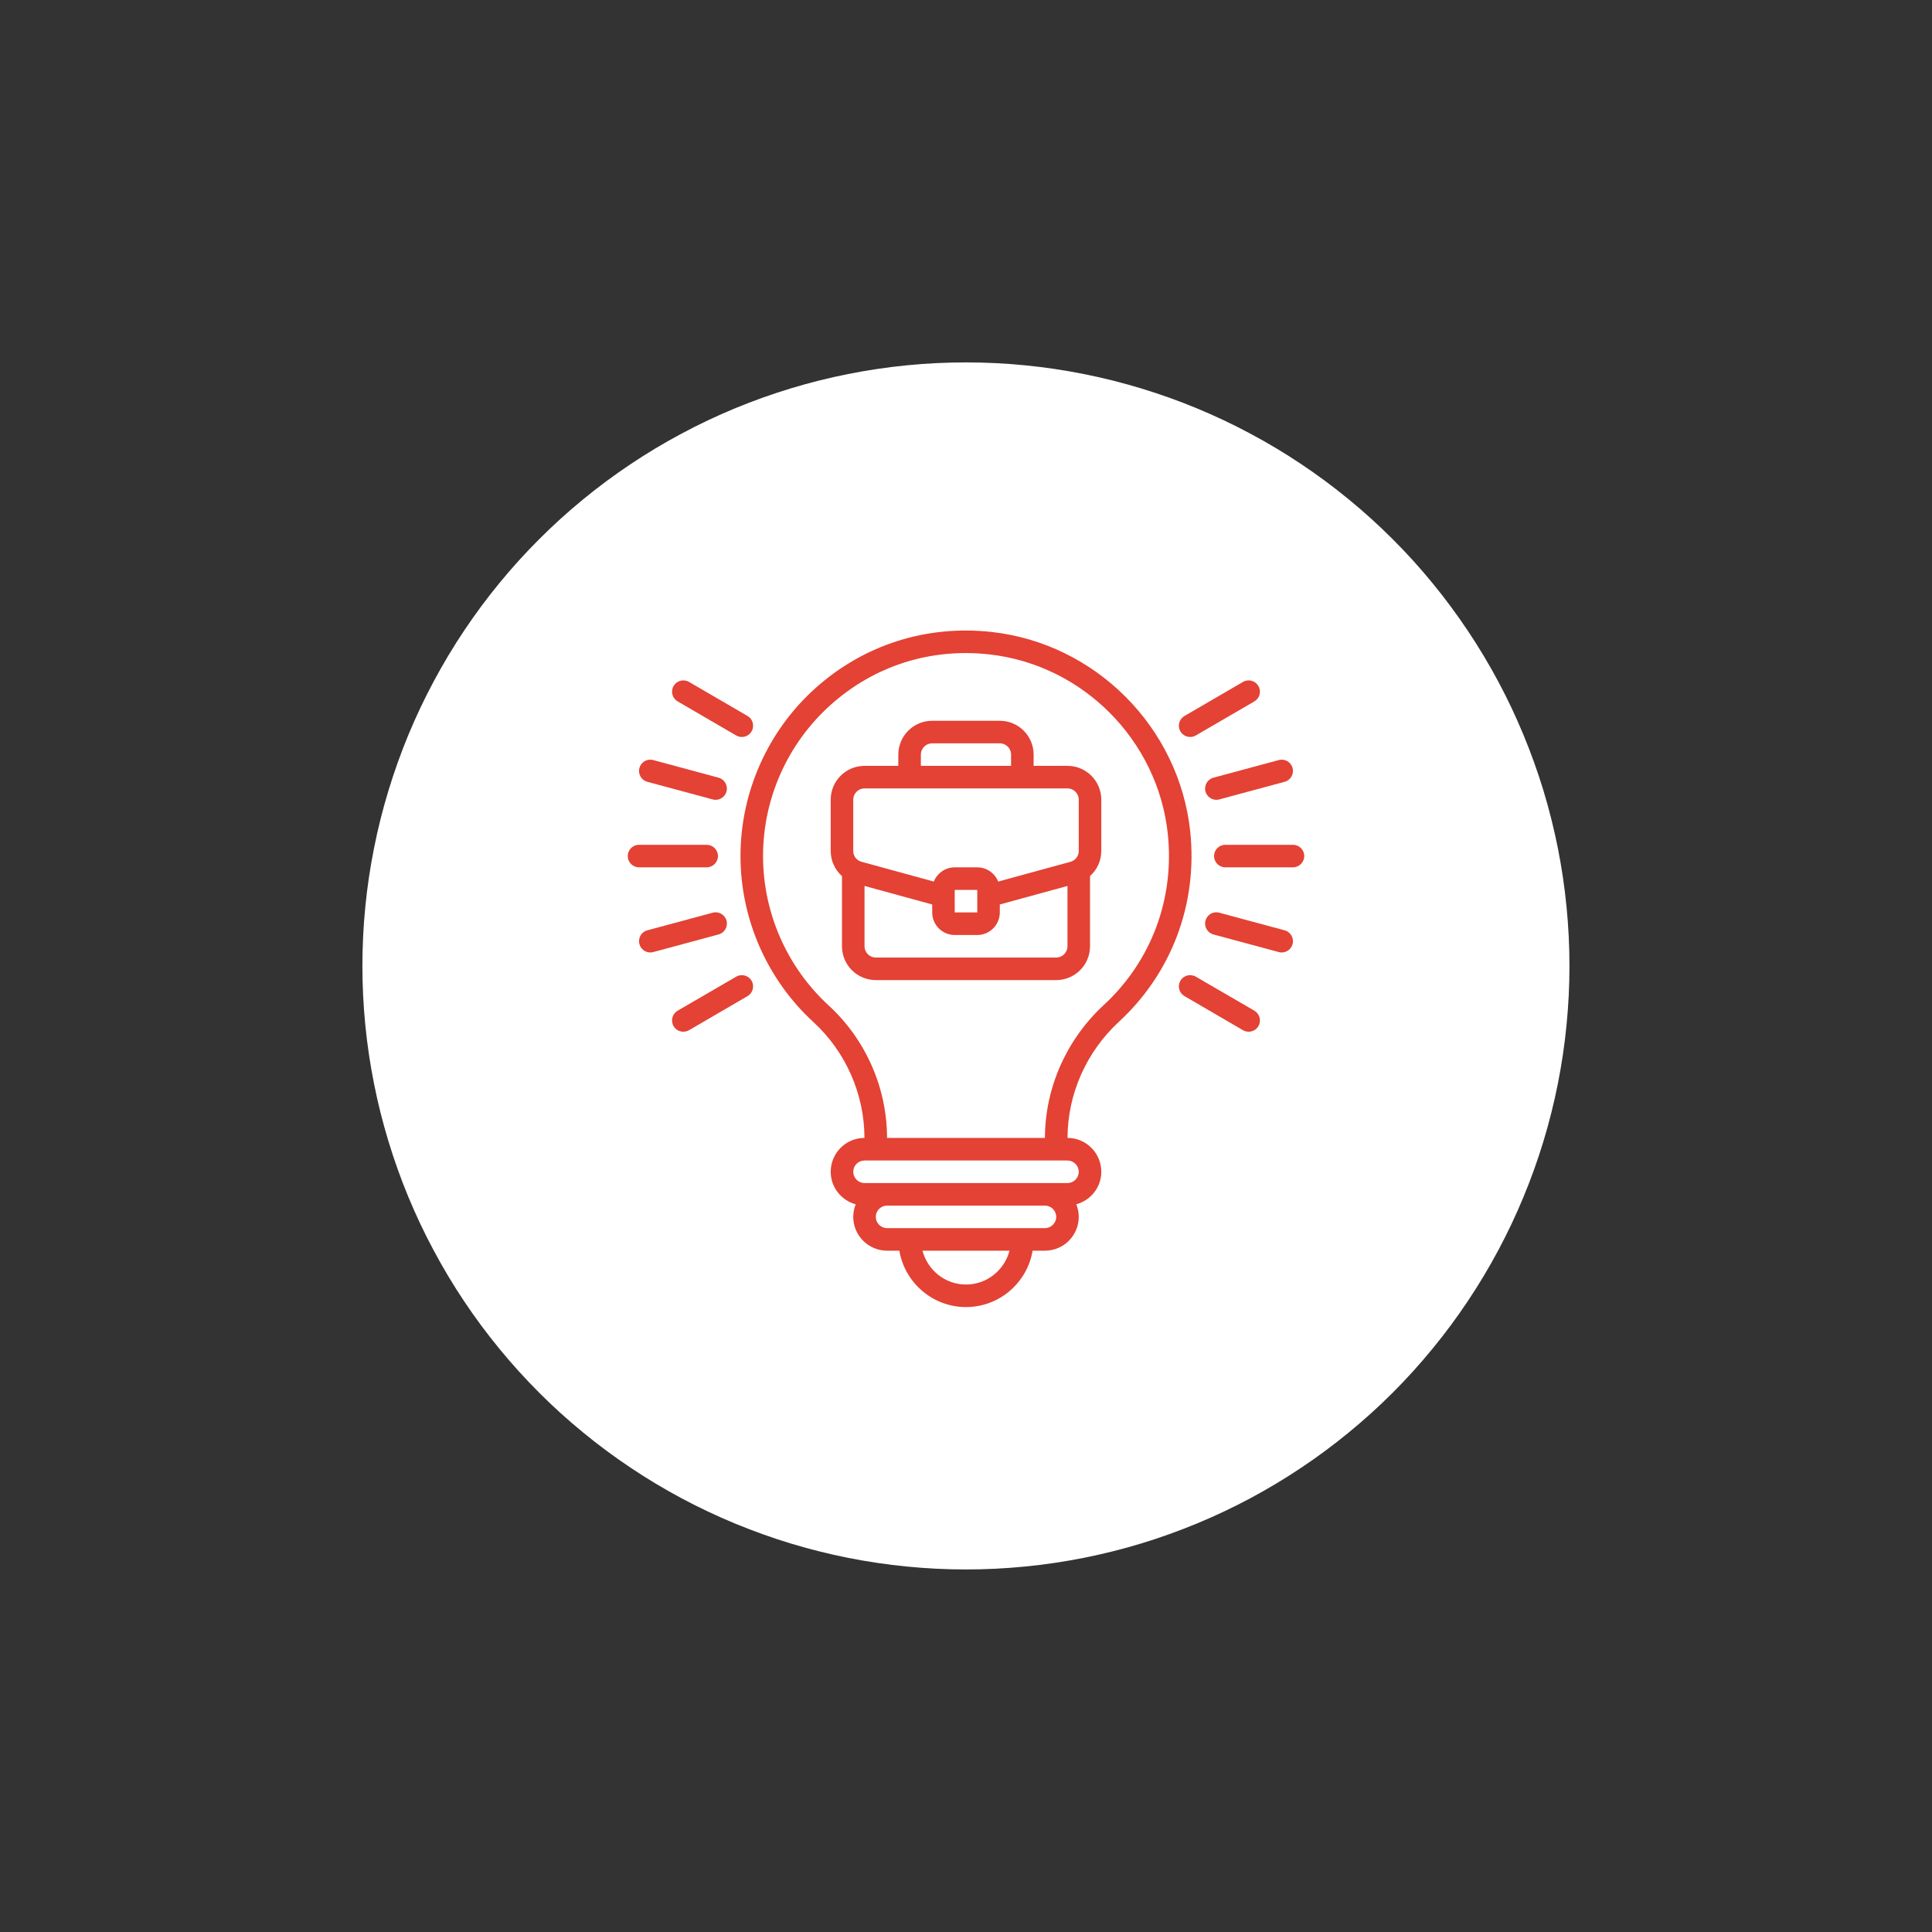 <svg xmlns="http://www.w3.org/2000/svg" xmlns:xlink="http://www.w3.org/1999/xlink" width="200" zoomAndPan="magnify" viewBox="0 0 150 150" height="200" preserveAspectRatio="xMidYMid meet" version="1.0"><rect x="0" y="0" width="150" height="150" fill="#333333" stroke="none"/><defs><clipPath id="218d380b22"><path d="M 28.137 28.137 L 121.887 28.137 L 121.887 121.887 L 28.137 121.887 Z M 28.137 28.137 " clip-rule="nonzero"/></clipPath><clipPath id="49b40c4f2e"><path d="M 57 48.305 L 93 48.305 L 93 101.555 L 57 101.555 Z M 57 48.305 " clip-rule="nonzero"/></clipPath><clipPath id="ccdea484a2"><path d="M 94 65 L 101.238 65 L 101.238 68 L 94 68 Z M 94 65 " clip-rule="nonzero"/></clipPath><clipPath id="591c5620e8"><path d="M 48.738 65 L 56 65 L 56 68 L 48.738 68 Z M 48.738 65 " clip-rule="nonzero"/></clipPath></defs><g clip-path="url(#218d380b22)"><path fill="#ffffff" d="M 121.852 74.996 C 121.852 76.527 121.777 78.059 121.625 79.586 C 121.477 81.113 121.25 82.629 120.953 84.137 C 120.652 85.641 120.281 87.129 119.836 88.598 C 119.391 90.066 118.871 91.508 118.285 92.926 C 117.699 94.344 117.043 95.73 116.32 97.082 C 115.594 98.438 114.809 99.75 113.953 101.027 C 113.102 102.305 112.188 103.535 111.215 104.719 C 110.242 105.906 109.215 107.043 108.129 108.129 C 107.043 109.215 105.906 110.242 104.719 111.215 C 103.535 112.188 102.305 113.102 101.027 113.953 C 99.75 114.809 98.438 115.594 97.082 116.32 C 95.73 117.043 94.344 117.699 92.926 118.285 C 91.508 118.871 90.066 119.391 88.598 119.836 C 87.129 120.281 85.641 120.652 84.137 120.953 C 82.629 121.25 81.113 121.477 79.586 121.625 C 78.059 121.777 76.527 121.852 74.996 121.852 C 73.461 121.852 71.93 121.777 70.402 121.625 C 68.875 121.477 67.359 121.25 65.852 120.953 C 64.348 120.652 62.859 120.281 61.391 119.836 C 59.926 119.391 58.48 118.871 57.062 118.285 C 55.645 117.699 54.258 117.043 52.906 116.32 C 51.551 115.594 50.238 114.809 48.961 113.953 C 47.688 113.102 46.453 112.188 45.27 111.215 C 44.082 110.242 42.945 109.215 41.863 108.129 C 40.777 107.043 39.746 105.906 38.773 104.719 C 37.801 103.535 36.887 102.305 36.035 101.027 C 35.18 99.75 34.395 98.438 33.672 97.082 C 32.945 95.73 32.293 94.344 31.703 92.926 C 31.117 91.508 30.602 90.066 30.156 88.598 C 29.711 87.129 29.336 85.641 29.039 84.137 C 28.738 82.629 28.512 81.113 28.363 79.586 C 28.211 78.059 28.137 76.527 28.137 74.996 C 28.137 73.461 28.211 71.93 28.363 70.402 C 28.512 68.875 28.738 67.359 29.039 65.852 C 29.336 64.348 29.711 62.859 30.156 61.391 C 30.602 59.926 31.117 58.48 31.703 57.062 C 32.293 55.645 32.945 54.258 33.672 52.906 C 34.395 51.551 35.18 50.238 36.035 48.961 C 36.887 47.688 37.801 46.453 38.773 45.27 C 39.746 44.082 40.777 42.945 41.863 41.863 C 42.945 40.777 44.082 39.746 45.27 38.773 C 46.453 37.801 47.688 36.887 48.961 36.035 C 50.238 35.18 51.551 34.395 52.906 33.672 C 54.258 32.945 55.645 32.293 57.062 31.703 C 58.48 31.117 59.926 30.602 61.391 30.156 C 62.859 29.711 64.348 29.336 65.852 29.039 C 67.359 28.738 68.875 28.512 70.402 28.363 C 71.93 28.211 73.461 28.137 74.996 28.137 C 76.527 28.137 78.059 28.211 79.586 28.363 C 81.113 28.512 82.629 28.738 84.137 29.039 C 85.641 29.336 87.129 29.711 88.598 30.156 C 90.066 30.602 91.508 31.117 92.926 31.703 C 94.344 32.293 95.73 32.945 97.082 33.672 C 98.438 34.395 99.75 35.18 101.027 36.035 C 102.305 36.887 103.535 37.801 104.719 38.773 C 105.906 39.746 107.043 40.777 108.129 41.863 C 109.215 42.945 110.242 44.082 111.215 45.27 C 112.188 46.453 113.102 47.688 113.953 48.961 C 114.809 50.238 115.594 51.551 116.32 52.906 C 117.043 54.258 117.699 55.645 118.285 57.062 C 118.871 58.48 119.391 59.926 119.836 61.391 C 120.281 62.859 120.652 64.348 120.953 65.852 C 121.25 67.359 121.477 68.875 121.625 70.402 C 121.777 71.93 121.852 73.461 121.852 74.996 Z M 121.852 74.996 " fill-opacity="1" fill-rule="nonzero"/></g><g clip-path="url(#49b40c4f2e)"><path fill="#e34234" d="M 64.492 54.727 C 67.875 51.695 72.238 50.301 76.793 50.805 C 84.062 51.605 89.898 57.473 90.668 64.746 C 91.199 69.781 89.387 74.625 85.691 78.035 C 82.797 80.711 81.133 84.469 81.129 88.348 L 68.871 88.348 C 68.863 84.453 67.215 80.707 64.336 78.062 C 61.098 75.09 59.242 70.863 59.242 66.465 C 59.242 61.992 61.152 57.715 64.492 54.727 Z M 83.754 90.977 C 83.754 91.457 83.359 91.852 82.879 91.852 L 67.121 91.852 C 66.641 91.852 66.246 91.457 66.246 90.977 C 66.246 90.492 66.641 90.102 67.121 90.102 L 82.879 90.102 C 83.359 90.102 83.754 90.492 83.754 90.977 Z M 81.129 95.352 L 68.871 95.352 C 68.391 95.352 67.996 94.957 67.996 94.477 C 67.996 93.996 68.391 93.602 68.871 93.602 L 81.129 93.602 C 81.609 93.602 82.004 93.996 82.004 94.477 C 82.004 94.957 81.609 95.352 81.129 95.352 Z M 75 99.73 C 73.371 99.73 72.016 98.609 71.621 97.102 L 78.379 97.102 C 77.984 98.609 76.629 99.73 75 99.73 Z M 63.152 79.352 C 65.668 81.664 67.109 84.941 67.117 88.348 C 65.672 88.348 64.496 89.527 64.496 90.977 C 64.496 92.188 65.324 93.199 66.438 93.504 C 66.316 93.805 66.246 94.133 66.246 94.477 C 66.246 95.926 67.422 97.102 68.871 97.102 L 69.824 97.102 C 70.246 99.582 72.402 101.48 75 101.48 C 77.598 101.48 79.754 99.582 80.172 97.102 L 81.129 97.102 C 82.578 97.102 83.754 95.926 83.754 94.477 C 83.754 94.133 83.684 93.805 83.562 93.5 C 84.676 93.199 85.504 92.188 85.504 90.977 C 85.504 89.527 84.328 88.348 82.883 88.348 C 82.887 84.953 84.34 81.664 86.879 79.324 C 90.98 75.535 92.996 70.152 92.41 64.562 C 91.551 56.473 85.062 49.957 76.984 49.066 C 71.93 48.508 67.078 50.059 63.32 53.418 C 59.617 56.738 57.492 61.496 57.492 66.465 C 57.492 71.352 59.555 76.051 63.152 79.352 " fill-opacity="1" fill-rule="nonzero"/></g><path fill="#e34234" d="M 66.246 62.086 C 66.246 61.605 66.641 61.211 67.121 61.211 L 82.879 61.211 C 83.359 61.211 83.754 61.605 83.754 62.086 L 83.754 66.07 C 83.754 66.465 83.492 66.805 83.109 66.91 L 77.5 68.445 C 77.238 67.797 76.609 67.34 75.875 67.34 L 74.125 67.34 C 73.391 67.34 72.762 67.797 72.5 68.445 L 66.883 66.906 C 66.504 66.805 66.246 66.465 66.246 66.07 Z M 71.496 58.586 C 71.496 58.105 71.891 57.711 72.375 57.711 L 77.625 57.711 C 78.109 57.711 78.5 58.105 78.5 58.586 L 78.5 59.461 L 71.496 59.461 Z M 74.125 70.84 L 74.125 69.09 L 75.875 69.09 L 75.875 70.84 Z M 82.004 74.344 L 67.996 74.344 C 67.516 74.344 67.121 73.949 67.121 73.469 L 67.121 68.785 L 72.375 70.223 L 72.375 70.84 C 72.375 71.805 73.16 72.594 74.125 72.594 L 75.875 72.594 C 76.84 72.594 77.625 71.805 77.625 70.84 L 77.625 70.223 L 82.879 68.785 L 82.879 73.469 C 82.879 73.949 82.484 74.344 82.004 74.344 Z M 65.371 68.02 L 65.371 73.469 C 65.371 74.918 66.547 76.094 67.996 76.094 L 82.004 76.094 C 83.453 76.094 84.629 74.918 84.629 73.469 L 84.629 68.02 C 85.168 67.535 85.504 66.832 85.504 66.07 L 85.504 62.086 C 85.504 60.637 84.328 59.461 82.879 59.461 L 80.25 59.461 L 80.25 58.586 C 80.25 57.137 79.074 55.961 77.625 55.961 L 72.375 55.961 C 70.922 55.961 69.746 57.137 69.746 58.586 L 69.746 59.461 L 67.121 59.461 C 65.672 59.461 64.496 60.637 64.496 62.086 L 64.496 66.07 C 64.496 66.836 64.828 67.539 65.371 68.02 " fill-opacity="1" fill-rule="nonzero"/><g clip-path="url(#ccdea484a2)"><path fill="#e34234" d="M 100.387 65.59 L 95.133 65.59 C 94.652 65.59 94.258 65.98 94.258 66.465 C 94.258 66.945 94.652 67.34 95.133 67.34 L 100.387 67.34 C 100.867 67.34 101.262 66.945 101.262 66.465 C 101.262 65.98 100.867 65.59 100.387 65.59 " fill-opacity="1" fill-rule="nonzero"/></g><path fill="#e34234" d="M 93.594 61.453 C 93.699 61.84 94.055 62.098 94.438 62.098 C 94.516 62.098 94.59 62.086 94.668 62.066 L 99.738 60.699 C 100.203 60.574 100.48 60.094 100.355 59.629 C 100.23 59.16 99.75 58.883 99.281 59.012 L 94.211 60.379 C 93.746 60.504 93.469 60.984 93.594 61.453 " fill-opacity="1" fill-rule="nonzero"/><path fill="#e34234" d="M 92.406 57.219 C 92.555 57.219 92.707 57.18 92.848 57.098 L 97.387 54.457 C 97.805 54.215 97.945 53.68 97.703 53.262 C 97.457 52.844 96.922 52.699 96.504 52.945 L 91.965 55.586 C 91.547 55.828 91.402 56.367 91.648 56.785 C 91.809 57.062 92.105 57.219 92.406 57.219 " fill-opacity="1" fill-rule="nonzero"/><path fill="#e34234" d="M 99.738 72.23 L 94.668 70.863 C 94.199 70.73 93.723 71.008 93.594 71.477 C 93.469 71.945 93.746 72.426 94.211 72.551 L 99.281 73.918 C 99.359 73.938 99.434 73.949 99.512 73.949 C 99.898 73.949 100.25 73.691 100.355 73.301 C 100.48 72.836 100.203 72.352 99.738 72.23 " fill-opacity="1" fill-rule="nonzero"/><path fill="#e34234" d="M 96.504 79.984 C 96.641 80.062 96.797 80.102 96.945 80.102 C 97.246 80.102 97.539 79.949 97.703 79.668 C 97.945 79.25 97.805 78.715 97.387 78.469 L 92.848 75.832 C 92.426 75.586 91.887 75.727 91.648 76.145 C 91.402 76.562 91.547 77.098 91.965 77.34 L 96.504 79.984 " fill-opacity="1" fill-rule="nonzero"/><g clip-path="url(#591c5620e8)"><path fill="#e34234" d="M 49.613 67.34 L 54.867 67.34 C 55.348 67.34 55.742 66.945 55.742 66.465 C 55.742 65.98 55.348 65.59 54.867 65.59 L 49.613 65.59 C 49.133 65.59 48.738 65.98 48.738 66.465 C 48.738 66.945 49.133 67.34 49.613 67.34 " fill-opacity="1" fill-rule="nonzero"/></g><path fill="#e34234" d="M 50.258 60.699 L 55.332 62.066 C 55.41 62.086 55.484 62.098 55.559 62.098 C 55.945 62.098 56.297 61.84 56.406 61.453 C 56.531 60.984 56.254 60.504 55.789 60.379 L 50.719 59.012 C 50.25 58.883 49.766 59.16 49.645 59.629 C 49.516 60.094 49.793 60.574 50.258 60.699 " fill-opacity="1" fill-rule="nonzero"/><path fill="#e34234" d="M 52.613 54.457 L 57.152 57.098 C 57.293 57.18 57.445 57.219 57.594 57.219 C 57.895 57.219 58.188 57.062 58.352 56.785 C 58.598 56.367 58.453 55.828 58.035 55.586 L 53.496 52.945 C 53.078 52.699 52.539 52.844 52.297 53.262 C 52.055 53.68 52.195 54.215 52.613 54.457 " fill-opacity="1" fill-rule="nonzero"/><path fill="#e34234" d="M 55.332 70.863 L 50.258 72.23 C 49.793 72.352 49.516 72.836 49.645 73.301 C 49.75 73.691 50.102 73.949 50.488 73.949 C 50.562 73.949 50.641 73.938 50.719 73.918 L 55.789 72.551 C 56.254 72.426 56.531 71.945 56.406 71.477 C 56.277 71.012 55.801 70.734 55.332 70.863 " fill-opacity="1" fill-rule="nonzero"/><path fill="#e34234" d="M 52.297 79.668 C 52.457 79.949 52.754 80.102 53.055 80.102 C 53.203 80.102 53.355 80.062 53.496 79.984 L 58.035 77.34 C 58.453 77.098 58.598 76.562 58.352 76.145 C 58.105 75.727 57.574 75.586 57.152 75.832 L 52.613 78.469 C 52.195 78.715 52.055 79.25 52.297 79.668 " fill-opacity="1" fill-rule="nonzero"/></svg>